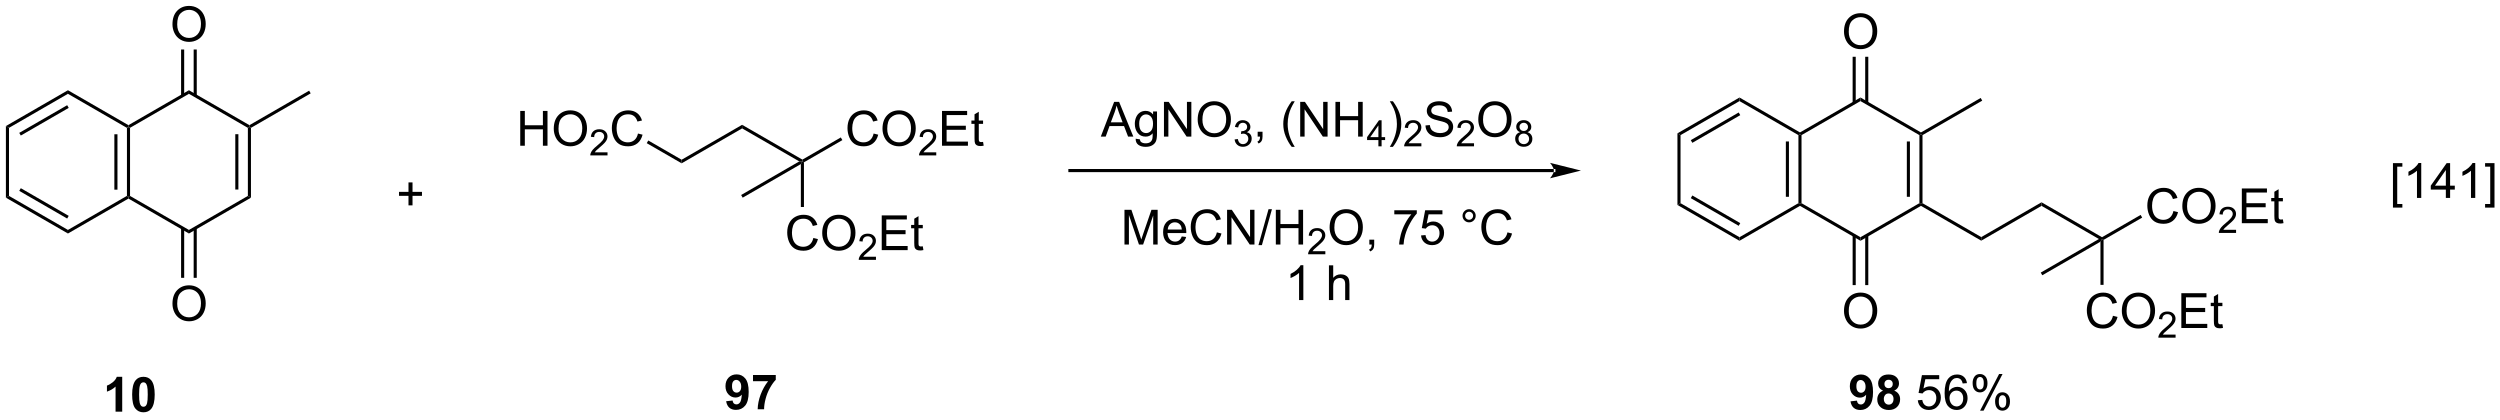 <?xml version="1.0" encoding="UTF-8"?>
<!DOCTYPE svg PUBLIC '-//W3C//DTD SVG 1.0//EN'
          'http://www.w3.org/TR/2001/REC-SVG-20010904/DTD/svg10.dtd'>
<svg stroke-dasharray="none" shape-rendering="auto" xmlns="http://www.w3.org/2000/svg" font-family="'Dialog'" text-rendering="auto" width="1024" fill-opacity="1" color-interpolation="auto" color-rendering="auto" preserveAspectRatio="xMidYMid meet" font-size="12px" viewBox="0 0 1024 172" fill="black" xmlns:xlink="http://www.w3.org/1999/xlink" stroke="black" image-rendering="auto" stroke-miterlimit="10" stroke-linecap="square" stroke-linejoin="miter" font-style="normal" stroke-width="1" height="172" stroke-dashoffset="0" font-weight="normal" stroke-opacity="1"
><!--Generated by the Batik Graphics2D SVG Generator--><defs id="genericDefs"
  /><g
  ><defs id="defs1"
    ><clipPath clipPathUnits="userSpaceOnUse" id="clipPath1"
      ><path d="M0.633 1.598 L424.387 1.598 L424.387 72.469 L0.633 72.469 L0.633 1.598 Z"
      /></clipPath
      ><clipPath clipPathUnits="userSpaceOnUse" id="clipPath2"
      ><path d="M0.276 17.825 L0.276 86.726 L412.248 86.726 L412.248 17.825 Z"
      /></clipPath
    ></defs
    ><g transform="scale(2.417,2.417) translate(-0.633,-1.598) matrix(1.029,0,0,1.029,0.349,-16.737)"
    ><path d="M21.692 50.1 L21.437 50.247 L21.182 50.1 L21.182 38.886 L21.437 38.738 L21.692 38.886 ZM19.621 49.051 L19.621 39.934 L19.11 39.934 L19.11 49.051 Z" stroke="none" clip-path="url(#clipPath2)"
    /></g
    ><g transform="matrix(2.486,0,0,2.486,-0.687,-44.306)"
    ><path d="M21.437 38.444 L21.437 38.738 L21.182 38.886 L11.47 33.279 L11.47 32.689 Z" stroke="none" clip-path="url(#clipPath2)"
    /></g
    ><g transform="matrix(2.486,0,0,2.486,-0.687,-44.306)"
    ><path d="M11.47 32.689 L11.47 33.279 L1.759 38.886 L1.248 38.591 ZM11.343 35.155 L3.448 39.713 L3.703 40.155 L11.598 35.597 Z" stroke="none" clip-path="url(#clipPath2)"
    /></g
    ><g transform="matrix(2.486,0,0,2.486,-0.687,-44.306)"
    ><path d="M1.248 38.591 L1.759 38.886 L1.759 50.1 L1.248 50.394 Z" stroke="none" clip-path="url(#clipPath2)"
    /></g
    ><g transform="matrix(2.486,0,0,2.486,-0.687,-44.306)"
    ><path d="M1.248 50.394 L1.759 50.1 L11.47 55.707 L11.47 56.296 ZM3.448 49.272 L11.343 53.83 L11.598 53.388 L3.703 48.83 Z" stroke="none" clip-path="url(#clipPath2)"
    /></g
    ><g transform="matrix(2.486,0,0,2.486,-0.687,-44.306)"
    ><path d="M11.47 56.296 L11.47 55.707 L21.182 50.1 L21.437 50.247 L21.437 50.541 Z" stroke="none" clip-path="url(#clipPath2)"
    /></g
    ><g transform="matrix(2.486,0,0,2.486,-0.687,-44.306)"
    ><path d="M21.437 50.541 L21.437 50.247 L21.692 50.1 L31.404 55.707 L31.404 56.296 Z" stroke="none" clip-path="url(#clipPath2)"
    /></g
    ><g transform="matrix(2.486,0,0,2.486,-0.687,-44.306)"
    ><path d="M31.404 56.296 L31.404 55.707 L41.116 50.1 L41.626 50.394 Z" stroke="none" clip-path="url(#clipPath2)"
    /></g
    ><g transform="matrix(2.486,0,0,2.486,-0.687,-44.306)"
    ><path d="M41.626 50.394 L41.116 50.1 L41.116 38.886 L41.371 38.738 L41.626 38.886 ZM39.554 49.051 L39.554 39.934 L39.044 39.934 L39.044 49.051 Z" stroke="none" clip-path="url(#clipPath2)"
    /></g
    ><g transform="matrix(2.486,0,0,2.486,-0.687,-44.306)"
    ><path d="M41.371 38.444 L41.371 38.738 L41.116 38.886 L31.404 33.279 L31.404 32.689 Z" stroke="none" clip-path="url(#clipPath2)"
    /></g
    ><g transform="matrix(2.486,0,0,2.486,-0.687,-44.306)"
    ><path d="M31.404 32.689 L31.404 33.279 L21.692 38.886 L21.437 38.738 L21.437 38.444 Z" stroke="none" clip-path="url(#clipPath2)"
    /></g
    ><g transform="matrix(2.486,0,0,2.486,-0.687,-44.306)"
    ><path d="M28.692 21.836 Q28.692 20.409 29.458 19.605 Q30.223 18.797 31.434 18.797 Q32.226 18.797 32.861 19.177 Q33.499 19.555 33.833 20.232 Q34.169 20.909 34.169 21.768 Q34.169 22.641 33.817 23.328 Q33.465 24.016 32.82 24.37 Q32.176 24.724 31.429 24.724 Q30.622 24.724 29.984 24.334 Q29.348 23.94 29.02 23.266 Q28.692 22.589 28.692 21.836 ZM29.473 21.847 Q29.473 22.883 30.028 23.48 Q30.585 24.073 31.426 24.073 Q32.281 24.073 32.833 23.472 Q33.387 22.87 33.387 21.766 Q33.387 21.065 33.15 20.545 Q32.913 20.024 32.458 19.737 Q32.005 19.448 31.437 19.448 Q30.632 19.448 30.051 20.003 Q29.473 20.555 29.473 21.847 Z" stroke="none" clip-path="url(#clipPath2)"
    /></g
    ><g transform="matrix(2.486,0,0,2.486,-0.687,-44.306)"
    ><path d="M32.695 33.582 L32.695 25.978 L32.185 25.978 L32.185 33.582 ZM30.623 33.582 L30.623 25.978 L30.113 25.978 L30.113 33.582 Z" stroke="none" clip-path="url(#clipPath2)"
    /></g
    ><g transform="matrix(2.486,0,0,2.486,-0.687,-44.306)"
    ><path d="M41.626 38.886 L41.371 38.738 L41.371 38.444 L51.21 32.763 L51.465 33.205 Z" stroke="none" clip-path="url(#clipPath2)"
    /></g
    ><g transform="matrix(2.486,0,0,2.486,-0.687,-44.306)"
    ><path d="M28.692 67.871 Q28.692 66.444 29.458 65.639 Q30.223 64.832 31.434 64.832 Q32.226 64.832 32.861 65.212 Q33.499 65.59 33.833 66.267 Q34.169 66.944 34.169 67.803 Q34.169 68.676 33.817 69.363 Q33.465 70.051 32.82 70.405 Q32.176 70.759 31.429 70.759 Q30.622 70.759 29.984 70.368 Q29.348 69.975 29.02 69.301 Q28.692 68.624 28.692 67.871 ZM29.473 67.881 Q29.473 68.918 30.028 69.514 Q30.585 70.108 31.426 70.108 Q32.281 70.108 32.833 69.506 Q33.387 68.905 33.387 67.801 Q33.387 67.1 33.15 66.579 Q32.913 66.058 32.458 65.772 Q32.005 65.483 31.437 65.483 Q30.632 65.483 30.051 66.038 Q29.473 66.59 29.473 67.881 Z" stroke="none" clip-path="url(#clipPath2)"
    /></g
    ><g transform="matrix(2.486,0,0,2.486,-0.687,-44.306)"
    ><path d="M30.113 55.403 L30.113 63.598 L30.623 63.598 L30.623 55.403 ZM32.185 55.403 L32.185 63.598 L32.695 63.598 L32.695 55.403 Z" stroke="none" clip-path="url(#clipPath2)"
    /></g
    ><g transform="matrix(2.486,0,0,2.486,-0.687,-44.306)"
    ><path d="M20.412 85.654 L19.316 85.654 L19.316 81.516 Q18.714 82.079 17.896 82.35 L17.896 81.352 Q18.326 81.212 18.829 80.821 Q19.334 80.428 19.521 79.904 L20.412 79.904 L20.412 85.654 ZM23.908 79.904 Q24.741 79.904 25.21 80.498 Q25.767 81.201 25.767 82.829 Q25.767 84.454 25.205 85.165 Q24.741 85.754 23.908 85.754 Q23.072 85.754 22.559 85.11 Q22.049 84.467 22.049 82.819 Q22.049 81.201 22.611 80.49 Q23.077 79.904 23.908 79.904 ZM23.908 80.813 Q23.71 80.813 23.554 80.941 Q23.398 81.069 23.312 81.397 Q23.197 81.821 23.197 82.829 Q23.197 83.837 23.299 84.214 Q23.4 84.592 23.554 84.717 Q23.71 84.842 23.908 84.842 Q24.109 84.842 24.265 84.714 Q24.421 84.587 24.507 84.259 Q24.619 83.837 24.619 82.829 Q24.619 81.821 24.517 81.446 Q24.416 81.069 24.262 80.941 Q24.109 80.813 23.908 80.813 Z" stroke="none" clip-path="url(#clipPath2)"
    /></g
    ><g transform="matrix(2.486,0,0,2.486,-0.687,-44.306)"
    ><path d="M181.646 40.332 L183.846 34.605 L184.664 34.605 L187.008 40.332 L186.143 40.332 L185.476 38.598 L183.081 38.598 L182.453 40.332 L181.646 40.332 ZM183.299 37.98 L185.242 37.98 L184.643 36.395 Q184.37 35.671 184.237 35.207 Q184.127 35.757 183.93 36.301 L183.299 37.98 ZM187.393 40.676 L188.078 40.777 Q188.12 41.095 188.315 41.238 Q188.578 41.434 189.031 41.434 Q189.518 41.434 189.784 41.238 Q190.049 41.043 190.143 40.691 Q190.198 40.478 190.195 39.788 Q189.734 40.332 189.047 40.332 Q188.19 40.332 187.721 39.715 Q187.252 39.098 187.252 38.233 Q187.252 37.639 187.466 37.139 Q187.682 36.637 188.091 36.363 Q188.5 36.09 189.049 36.09 Q189.784 36.09 190.26 36.684 L190.26 36.184 L190.909 36.184 L190.909 39.77 Q190.909 40.738 190.711 41.142 Q190.516 41.548 190.086 41.783 Q189.659 42.017 189.034 42.017 Q188.292 42.017 187.833 41.681 Q187.377 41.348 187.393 40.676 ZM187.976 38.184 Q187.976 38.999 188.299 39.374 Q188.625 39.749 189.112 39.749 Q189.596 39.749 189.924 39.376 Q190.252 39.004 190.252 38.207 Q190.252 37.444 189.914 37.059 Q189.578 36.671 189.101 36.671 Q188.633 36.671 188.305 37.053 Q187.976 37.434 187.976 38.184 ZM192.053 40.332 L192.053 34.605 L192.832 34.605 L195.84 39.1 L195.84 34.605 L196.566 34.605 L196.566 40.332 L195.788 40.332 L192.78 35.832 L192.78 40.332 L192.053 40.332 ZM197.609 37.543 Q197.609 36.116 198.375 35.311 Q199.141 34.504 200.351 34.504 Q201.143 34.504 201.779 34.884 Q202.417 35.262 202.75 35.939 Q203.086 36.616 203.086 37.475 Q203.086 38.348 202.734 39.035 Q202.383 39.723 201.737 40.077 Q201.094 40.431 200.346 40.431 Q199.539 40.431 198.901 40.04 Q198.266 39.647 197.937 38.973 Q197.609 38.296 197.609 37.543 ZM198.391 37.553 Q198.391 38.59 198.945 39.186 Q199.502 39.78 200.344 39.78 Q201.198 39.78 201.75 39.178 Q202.305 38.577 202.305 37.473 Q202.305 36.772 202.068 36.251 Q201.831 35.73 201.375 35.444 Q200.922 35.155 200.354 35.155 Q199.549 35.155 198.969 35.71 Q198.391 36.262 198.391 37.553 Z" stroke="none" clip-path="url(#clipPath2)"
    /></g
    ><g transform="matrix(2.486,0,0,2.486,-0.687,-44.306)"
    ><path d="M203.696 40.797 L204.223 40.727 Q204.315 41.176 204.532 41.373 Q204.751 41.571 205.065 41.571 Q205.436 41.571 205.692 41.313 Q205.95 41.055 205.95 40.674 Q205.95 40.311 205.712 40.077 Q205.475 39.84 205.108 39.84 Q204.96 39.84 204.737 39.899 L204.796 39.436 Q204.848 39.442 204.88 39.442 Q205.217 39.442 205.487 39.266 Q205.756 39.09 205.756 38.723 Q205.756 38.434 205.559 38.245 Q205.364 38.053 205.053 38.053 Q204.745 38.053 204.54 38.247 Q204.335 38.44 204.276 38.827 L203.749 38.733 Q203.846 38.202 204.188 37.911 Q204.532 37.62 205.042 37.62 Q205.393 37.62 205.688 37.77 Q205.985 37.92 206.141 38.182 Q206.298 38.442 206.298 38.735 Q206.298 39.014 206.147 39.243 Q205.999 39.471 205.706 39.606 Q206.087 39.694 206.298 39.971 Q206.508 40.247 206.508 40.663 Q206.508 41.225 206.098 41.618 Q205.688 42.008 205.061 42.008 Q204.497 42.008 204.122 41.672 Q203.749 41.334 203.696 40.797 Z" stroke="none" clip-path="url(#clipPath2)"
    /></g
    ><g transform="matrix(2.486,0,0,2.486,-0.687,-44.306)"
    ><path d="M207.492 40.332 L207.492 39.53 L208.294 39.53 L208.294 40.332 Q208.294 40.775 208.138 41.046 Q207.981 41.316 207.64 41.465 L207.445 41.165 Q207.669 41.066 207.773 40.876 Q207.88 40.689 207.89 40.332 L207.492 40.332 ZM213.099 42.017 Q212.515 41.283 212.112 40.298 Q211.711 39.311 211.711 38.257 Q211.711 37.327 212.013 36.475 Q212.364 35.488 213.099 34.507 L213.601 34.507 Q213.13 35.319 212.976 35.668 Q212.739 36.207 212.601 36.793 Q212.435 37.522 212.435 38.262 Q212.435 40.139 213.601 42.017 L213.099 42.017 ZM214.5 40.332 L214.5 34.605 L215.278 34.605 L218.286 39.1 L218.286 34.605 L219.013 34.605 L219.013 40.332 L218.234 40.332 L215.226 35.832 L215.226 40.332 L214.5 40.332 ZM220.308 40.332 L220.308 34.605 L221.066 34.605 L221.066 36.957 L224.043 36.957 L224.043 34.605 L224.8 34.605 L224.8 40.332 L224.043 40.332 L224.043 37.632 L221.066 37.632 L221.066 40.332 L220.308 40.332 Z" stroke="none" clip-path="url(#clipPath2)"
    /></g
    ><g transform="matrix(2.486,0,0,2.486,-0.687,-44.306)"
    ><path d="M227.384 41.932 L227.384 40.903 L225.521 40.903 L225.521 40.42 L227.482 37.637 L227.912 37.637 L227.912 40.42 L228.492 40.42 L228.492 40.903 L227.912 40.903 L227.912 41.932 L227.384 41.932 ZM227.384 40.42 L227.384 38.483 L226.041 40.42 L227.384 40.42 Z" stroke="none" clip-path="url(#clipPath2)"
    /></g
    ><g transform="matrix(2.486,0,0,2.486,-0.687,-44.306)"
    ><path d="M229.772 42.017 L229.266 42.017 Q230.435 40.139 230.435 38.262 Q230.435 37.527 230.266 36.803 Q230.133 36.218 229.897 35.678 Q229.743 35.327 229.266 34.507 L229.772 34.507 Q230.506 35.488 230.857 36.475 Q231.157 37.327 231.157 38.257 Q231.157 39.311 230.753 40.298 Q230.35 41.283 229.772 42.017 Z" stroke="none" clip-path="url(#clipPath2)"
    /></g
    ><g transform="matrix(2.486,0,0,2.486,-0.687,-44.306)"
    ><path d="M234.467 41.424 L234.467 41.932 L231.627 41.932 Q231.622 41.741 231.69 41.565 Q231.798 41.276 232.036 40.995 Q232.276 40.713 232.727 40.344 Q233.426 39.77 233.673 39.434 Q233.919 39.098 233.919 38.799 Q233.919 38.487 233.694 38.272 Q233.471 38.055 233.11 38.055 Q232.729 38.055 232.501 38.284 Q232.272 38.512 232.27 38.916 L231.727 38.862 Q231.784 38.254 232.147 37.938 Q232.51 37.62 233.122 37.62 Q233.741 37.62 234.1 37.963 Q234.462 38.305 234.462 38.811 Q234.462 39.069 234.356 39.319 Q234.251 39.567 234.005 39.842 Q233.76 40.118 233.192 40.598 Q232.717 40.997 232.583 41.139 Q232.448 41.282 232.36 41.424 L234.467 41.424 Z" stroke="none" clip-path="url(#clipPath2)"
    /></g
    ><g transform="matrix(2.486,0,0,2.486,-0.687,-44.306)"
    ><path d="M235.142 38.491 L235.858 38.428 Q235.908 38.858 236.093 39.134 Q236.28 39.41 236.671 39.58 Q237.061 39.749 237.548 39.749 Q237.983 39.749 238.314 39.621 Q238.647 39.491 238.809 39.267 Q238.97 39.043 238.97 38.777 Q238.97 38.507 238.814 38.306 Q238.658 38.105 238.298 37.968 Q238.069 37.879 237.28 37.689 Q236.491 37.499 236.173 37.332 Q235.765 37.116 235.561 36.798 Q235.361 36.48 235.361 36.085 Q235.361 35.652 235.606 35.275 Q235.853 34.897 236.325 34.702 Q236.798 34.507 237.377 34.507 Q238.015 34.507 238.499 34.712 Q238.986 34.918 239.246 35.316 Q239.509 35.715 239.53 36.218 L238.804 36.272 Q238.744 35.73 238.405 35.455 Q238.069 35.176 237.408 35.176 Q236.72 35.176 236.405 35.428 Q236.093 35.678 236.093 36.035 Q236.093 36.343 236.314 36.543 Q236.533 36.741 237.457 36.952 Q238.382 37.16 238.726 37.316 Q239.226 37.546 239.463 37.9 Q239.702 38.254 239.702 38.715 Q239.702 39.171 239.439 39.577 Q239.179 39.98 238.686 40.207 Q238.197 40.431 237.585 40.431 Q236.806 40.431 236.28 40.205 Q235.757 39.975 235.457 39.522 Q235.158 39.066 235.142 38.491 Z" stroke="none" clip-path="url(#clipPath2)"
    /></g
    ><g transform="matrix(2.486,0,0,2.486,-0.687,-44.306)"
    ><path d="M243.14 41.424 L243.14 41.932 L240.3 41.932 Q240.295 41.741 240.363 41.565 Q240.47 41.276 240.709 40.995 Q240.949 40.713 241.4 40.344 Q242.099 39.77 242.345 39.434 Q242.591 39.098 242.591 38.799 Q242.591 38.487 242.367 38.272 Q242.144 38.055 241.783 38.055 Q241.402 38.055 241.173 38.284 Q240.945 38.512 240.943 38.916 L240.4 38.862 Q240.457 38.254 240.82 37.938 Q241.183 37.62 241.795 37.62 Q242.414 37.62 242.773 37.963 Q243.134 38.305 243.134 38.811 Q243.134 39.069 243.029 39.319 Q242.923 39.567 242.677 39.842 Q242.433 40.118 241.865 40.598 Q241.39 40.997 241.256 41.139 Q241.121 41.282 241.033 41.424 L243.14 41.424 Z" stroke="none" clip-path="url(#clipPath2)"
    /></g
    ><g transform="matrix(2.486,0,0,2.486,-0.687,-44.306)"
    ><path d="M243.844 37.543 Q243.844 36.116 244.609 35.311 Q245.375 34.504 246.586 34.504 Q247.378 34.504 248.013 34.884 Q248.651 35.262 248.984 35.939 Q249.32 36.616 249.32 37.475 Q249.32 38.348 248.969 39.035 Q248.617 39.723 247.971 40.077 Q247.328 40.431 246.581 40.431 Q245.773 40.431 245.135 40.04 Q244.5 39.647 244.172 38.973 Q243.844 38.296 243.844 37.543 ZM244.625 37.553 Q244.625 38.59 245.18 39.186 Q245.737 39.78 246.578 39.78 Q247.432 39.78 247.984 39.178 Q248.539 38.577 248.539 37.473 Q248.539 36.772 248.302 36.251 Q248.065 35.73 247.609 35.444 Q247.156 35.155 246.589 35.155 Q245.784 35.155 245.203 35.71 Q244.625 36.262 244.625 37.553 Z" stroke="none" clip-path="url(#clipPath2)"
    /></g
    ><g transform="matrix(2.486,0,0,2.486,-0.687,-44.306)"
    ><path d="M250.739 39.602 Q250.411 39.483 250.252 39.26 Q250.094 39.038 250.094 38.727 Q250.094 38.258 250.43 37.94 Q250.768 37.62 251.329 37.62 Q251.891 37.62 252.233 37.946 Q252.577 38.272 252.577 38.741 Q252.577 39.039 252.418 39.262 Q252.262 39.483 251.944 39.602 Q252.339 39.731 252.546 40.018 Q252.752 40.305 252.752 40.704 Q252.752 41.254 252.362 41.631 Q251.973 42.006 251.337 42.006 Q250.702 42.006 250.311 41.629 Q249.922 41.252 249.922 40.69 Q249.922 40.27 250.133 39.989 Q250.346 39.706 250.739 39.602 ZM250.633 38.709 Q250.633 39.014 250.829 39.208 Q251.026 39.401 251.34 39.401 Q251.645 39.401 251.839 39.209 Q252.034 39.016 252.034 38.739 Q252.034 38.448 251.833 38.251 Q251.633 38.053 251.334 38.053 Q251.032 38.053 250.833 38.247 Q250.633 38.44 250.633 38.709 ZM250.464 40.692 Q250.464 40.918 250.571 41.129 Q250.678 41.34 250.889 41.456 Q251.1 41.571 251.342 41.571 Q251.721 41.571 251.967 41.329 Q252.214 41.084 252.214 40.709 Q252.214 40.329 251.959 40.081 Q251.706 39.831 251.325 39.831 Q250.954 39.831 250.708 40.077 Q250.464 40.323 250.464 40.692 Z" stroke="none" clip-path="url(#clipPath2)"
    /></g
    ><g transform="matrix(2.486,0,0,2.486,-0.687,-44.306)"
    ><path d="M185.547 58.114 L185.547 52.388 L186.688 52.388 L188.044 56.443 Q188.232 57.008 188.318 57.289 Q188.414 56.977 188.623 56.372 L189.993 52.388 L191.013 52.388 L191.013 58.114 L190.281 58.114 L190.281 53.32 L188.618 58.114 L187.935 58.114 L186.279 53.239 L186.279 58.114 L185.547 58.114 ZM194.985 56.779 L195.711 56.867 Q195.539 57.505 195.073 57.857 Q194.61 58.208 193.888 58.208 Q192.977 58.208 192.443 57.648 Q191.912 57.086 191.912 56.075 Q191.912 55.029 192.451 54.45 Q192.99 53.872 193.849 53.872 Q194.68 53.872 195.206 54.44 Q195.735 55.005 195.735 56.031 Q195.735 56.094 195.732 56.219 L192.638 56.219 Q192.677 56.904 193.024 57.268 Q193.373 57.63 193.891 57.63 Q194.279 57.63 194.552 57.427 Q194.826 57.224 194.985 56.779 ZM192.677 55.641 L194.993 55.641 Q194.946 55.117 194.727 54.857 Q194.391 54.45 193.857 54.45 Q193.373 54.45 193.042 54.776 Q192.711 55.099 192.677 55.641 ZM200.77 56.107 L201.528 56.297 Q201.291 57.232 200.671 57.724 Q200.051 58.214 199.158 58.214 Q198.231 58.214 197.65 57.836 Q197.072 57.458 196.767 56.745 Q196.465 56.029 196.465 55.208 Q196.465 54.312 196.806 53.648 Q197.15 52.982 197.78 52.635 Q198.41 52.289 199.168 52.289 Q200.028 52.289 200.614 52.727 Q201.2 53.164 201.431 53.958 L200.684 54.133 Q200.486 53.508 200.106 53.224 Q199.728 52.937 199.153 52.937 Q198.494 52.937 198.048 53.255 Q197.606 53.57 197.426 54.104 Q197.246 54.638 197.246 55.203 Q197.246 55.935 197.46 56.479 Q197.673 57.023 198.121 57.294 Q198.572 57.562 199.095 57.562 Q199.731 57.562 200.171 57.195 Q200.614 56.828 200.77 56.107 ZM202.453 58.114 L202.453 52.388 L203.232 52.388 L206.24 56.883 L206.24 52.388 L206.966 52.388 L206.966 58.114 L206.188 58.114 L203.18 53.614 L203.18 58.114 L202.453 58.114 ZM207.621 58.214 L209.283 52.289 L209.845 52.289 L208.189 58.214 L207.621 58.214 ZM210.485 58.114 L210.485 52.388 L211.243 52.388 L211.243 54.739 L214.219 54.739 L214.219 52.388 L214.977 52.388 L214.977 58.114 L214.219 58.114 L214.219 55.414 L211.243 55.414 L211.243 58.114 L210.485 58.114 Z" stroke="none" clip-path="url(#clipPath2)"
    /></g
    ><g transform="matrix(2.486,0,0,2.486,-0.687,-44.306)"
    ><path d="M218.643 59.207 L218.643 59.715 L215.803 59.715 Q215.797 59.523 215.865 59.347 Q215.973 59.058 216.211 58.777 Q216.451 58.496 216.903 58.127 Q217.602 57.552 217.848 57.217 Q218.094 56.88 218.094 56.582 Q218.094 56.269 217.869 56.054 Q217.647 55.837 217.285 55.837 Q216.905 55.837 216.676 56.066 Q216.447 56.295 216.446 56.699 L215.903 56.644 Q215.959 56.037 216.322 55.72 Q216.686 55.402 217.297 55.402 Q217.916 55.402 218.276 55.746 Q218.637 56.087 218.637 56.593 Q218.637 56.851 218.531 57.101 Q218.426 57.349 218.18 57.625 Q217.936 57.9 217.367 58.38 Q216.893 58.779 216.758 58.922 Q216.623 59.064 216.535 59.207 L218.643 59.207 Z" stroke="none" clip-path="url(#clipPath2)"
    /></g
    ><g transform="matrix(2.486,0,0,2.486,-0.687,-44.306)"
    ><path d="M219.346 55.325 Q219.346 53.898 220.112 53.094 Q220.878 52.286 222.089 52.286 Q222.88 52.286 223.516 52.667 Q224.154 53.044 224.487 53.721 Q224.823 54.398 224.823 55.258 Q224.823 56.13 224.471 56.818 Q224.12 57.505 223.474 57.859 Q222.831 58.214 222.083 58.214 Q221.276 58.214 220.638 57.823 Q220.003 57.43 219.674 56.755 Q219.346 56.078 219.346 55.325 ZM220.128 55.336 Q220.128 56.372 220.682 56.969 Q221.239 57.562 222.081 57.562 Q222.935 57.562 223.487 56.961 Q224.042 56.359 224.042 55.255 Q224.042 54.555 223.805 54.034 Q223.568 53.513 223.112 53.227 Q222.659 52.937 222.091 52.937 Q221.286 52.937 220.706 53.492 Q220.128 54.044 220.128 55.336 ZM225.892 58.114 L225.892 57.312 L226.694 57.312 L226.694 58.114 Q226.694 58.557 226.538 58.828 Q226.381 59.099 226.04 59.247 L225.845 58.948 Q226.069 58.849 226.173 58.659 Q226.28 58.471 226.29 58.114 L225.892 58.114 ZM230.006 53.138 L230.006 52.461 L233.712 52.461 L233.712 53.008 Q233.165 53.591 232.629 54.557 Q232.092 55.521 231.798 56.539 Q231.587 57.258 231.53 58.114 L230.806 58.114 Q230.819 57.437 231.072 56.482 Q231.327 55.523 231.801 54.635 Q232.275 53.747 232.811 53.138 L230.006 53.138 ZM234.409 56.614 L235.146 56.552 Q235.229 57.091 235.526 57.362 Q235.826 57.633 236.247 57.633 Q236.755 57.633 237.107 57.25 Q237.458 56.867 237.458 56.234 Q237.458 55.633 237.12 55.286 Q236.784 54.937 236.237 54.937 Q235.896 54.937 235.622 55.094 Q235.349 55.247 235.193 55.492 L234.534 55.406 L235.089 52.466 L237.935 52.466 L237.935 53.138 L235.651 53.138 L235.341 54.677 Q235.857 54.318 236.424 54.318 Q237.174 54.318 237.69 54.839 Q238.206 55.357 238.206 56.172 Q238.206 56.95 237.753 57.516 Q237.201 58.214 236.247 58.214 Q235.466 58.214 234.971 57.776 Q234.479 57.336 234.409 56.614 ZM241.247 53.372 Q241.247 52.922 241.565 52.607 Q241.885 52.289 242.331 52.289 Q242.784 52.289 243.099 52.607 Q243.417 52.922 243.417 53.372 Q243.417 53.82 243.096 54.141 Q242.779 54.458 242.331 54.458 Q241.885 54.458 241.565 54.143 Q241.247 53.825 241.247 53.372 ZM241.674 53.372 Q241.674 53.646 241.867 53.839 Q242.06 54.031 242.333 54.031 Q242.604 54.031 242.797 53.839 Q242.989 53.646 242.989 53.372 Q242.989 53.099 242.797 52.906 Q242.604 52.711 242.333 52.711 Q242.06 52.711 241.867 52.906 Q241.674 53.099 241.674 53.372 ZM248.65 56.107 L249.407 56.297 Q249.171 57.232 248.551 57.724 Q247.931 58.214 247.038 58.214 Q246.111 58.214 245.53 57.836 Q244.952 57.458 244.647 56.745 Q244.345 56.029 244.345 55.208 Q244.345 54.312 244.686 53.648 Q245.03 52.982 245.66 52.635 Q246.29 52.289 247.048 52.289 Q247.907 52.289 248.494 52.727 Q249.079 53.164 249.311 53.958 L248.564 54.133 Q248.366 53.508 247.986 53.224 Q247.608 52.937 247.032 52.937 Q246.374 52.937 245.928 53.255 Q245.486 53.57 245.306 54.104 Q245.126 54.638 245.126 55.203 Q245.126 55.935 245.34 56.479 Q245.553 57.023 246.001 57.294 Q246.452 57.562 246.975 57.562 Q247.611 57.562 248.051 57.195 Q248.494 56.828 248.65 56.107 Z" stroke="none" clip-path="url(#clipPath2)"
    /></g
    ><g transform="matrix(2.486,0,0,2.486,-0.687,-44.306)"
    ><path d="M215.018 67.264 L214.315 67.264 L214.315 62.783 Q214.059 63.025 213.648 63.267 Q213.236 63.509 212.908 63.632 L212.908 62.952 Q213.497 62.673 213.937 62.28 Q214.38 61.884 214.565 61.514 L215.018 61.514 L215.018 67.264 ZM219.236 67.264 L219.236 61.538 L219.94 61.538 L219.94 63.593 Q220.432 63.022 221.182 63.022 Q221.643 63.022 221.981 63.205 Q222.322 63.384 222.468 63.705 Q222.614 64.025 222.614 64.634 L222.614 67.264 L221.911 67.264 L221.911 64.634 Q221.911 64.108 221.682 63.869 Q221.455 63.627 221.036 63.627 Q220.723 63.627 220.447 63.791 Q220.174 63.952 220.057 64.231 Q219.94 64.507 219.94 64.994 L219.94 67.264 L219.236 67.264 Z" stroke="none" clip-path="url(#clipPath2)"
    /></g
    ><g transform="matrix(2.486,0,0,2.486,-0.687,-44.306)"
    ><path d="M256.295 46.182 L256.295 46.182 L176.556 46.182 L176.301 46.182 L176.301 45.671 L176.556 45.671 L256.295 45.671 L256.55 45.671 L256.55 46.182 ZM260.759 45.926 L255.657 44.651 C255.657 44.651 256.295 45.368 256.295 45.926 C256.295 46.485 255.657 47.202 255.657 47.202 Z" stroke="none" clip-path="url(#clipPath2)"
    /></g
    ><g transform="matrix(2.486,0,0,2.486,-0.687,-44.306)"
    ><path d="M297.1 51.298 L296.845 51.446 L296.59 51.298 L296.59 40.084 L296.845 39.937 L297.1 40.084 ZM295.028 50.25 L295.028 41.133 L294.518 41.133 L294.518 50.25 Z" stroke="none" clip-path="url(#clipPath2)"
    /></g
    ><g transform="matrix(2.486,0,0,2.486,-0.687,-44.306)"
    ><path d="M296.845 39.642 L296.845 39.937 L296.59 40.084 L286.878 34.477 L286.878 33.888 Z" stroke="none" clip-path="url(#clipPath2)"
    /></g
    ><g transform="matrix(2.486,0,0,2.486,-0.687,-44.306)"
    ><path d="M286.878 33.888 L286.878 34.477 L277.166 40.084 L276.656 39.79 ZM286.75 36.354 L278.855 40.912 L279.11 41.354 L287.005 36.796 Z" stroke="none" clip-path="url(#clipPath2)"
    /></g
    ><g transform="matrix(2.486,0,0,2.486,-0.687,-44.306)"
    ><path d="M276.656 39.79 L277.166 40.084 L277.166 51.298 L276.656 51.593 Z" stroke="none" clip-path="url(#clipPath2)"
    /></g
    ><g transform="matrix(2.486,0,0,2.486,-0.687,-44.306)"
    ><path d="M276.656 51.593 L277.166 51.298 L286.878 56.906 L286.878 57.495 ZM278.855 50.471 L286.75 55.029 L287.005 54.587 L279.11 50.029 Z" stroke="none" clip-path="url(#clipPath2)"
    /></g
    ><g transform="matrix(2.486,0,0,2.486,-0.687,-44.306)"
    ><path d="M286.878 57.495 L286.878 56.906 L296.59 51.298 L296.845 51.446 L296.845 51.74 Z" stroke="none" clip-path="url(#clipPath2)"
    /></g
    ><g transform="matrix(2.486,0,0,2.486,-0.687,-44.306)"
    ><path d="M296.845 51.74 L296.845 51.446 L297.1 51.298 L306.812 56.906 L306.812 57.495 Z" stroke="none" clip-path="url(#clipPath2)"
    /></g
    ><g transform="matrix(2.486,0,0,2.486,-0.687,-44.306)"
    ><path d="M306.812 57.495 L306.812 56.906 L316.523 51.298 L316.778 51.446 L316.778 51.74 Z" stroke="none" clip-path="url(#clipPath2)"
    /></g
    ><g transform="matrix(2.486,0,0,2.486,-0.687,-44.306)"
    ><path d="M317.033 51.298 L316.778 51.446 L316.523 51.298 L316.523 40.084 L316.778 39.937 L317.033 40.084 ZM314.962 50.25 L314.962 41.133 L314.452 41.133 L314.452 50.25 Z" stroke="none" clip-path="url(#clipPath2)"
    /></g
    ><g transform="matrix(2.486,0,0,2.486,-0.687,-44.306)"
    ><path d="M316.778 39.642 L316.778 39.937 L316.523 40.084 L306.812 34.477 L306.812 33.888 Z" stroke="none" clip-path="url(#clipPath2)"
    /></g
    ><g transform="matrix(2.486,0,0,2.486,-0.687,-44.306)"
    ><path d="M306.812 33.888 L306.812 34.477 L297.1 40.084 L296.845 39.937 L296.845 39.642 Z" stroke="none" clip-path="url(#clipPath2)"
    /></g
    ><g transform="matrix(2.486,0,0,2.486,-0.687,-44.306)"
    ><path d="M304.099 23.035 Q304.099 21.608 304.865 20.803 Q305.631 19.996 306.842 19.996 Q307.633 19.996 308.269 20.376 Q308.907 20.754 309.24 21.431 Q309.576 22.108 309.576 22.967 Q309.576 23.84 309.224 24.527 Q308.873 25.215 308.227 25.569 Q307.584 25.923 306.837 25.923 Q306.029 25.923 305.391 25.532 Q304.756 25.139 304.428 24.465 Q304.099 23.788 304.099 23.035 ZM304.881 23.046 Q304.881 24.082 305.435 24.678 Q305.993 25.272 306.834 25.272 Q307.688 25.272 308.24 24.671 Q308.795 24.069 308.795 22.965 Q308.795 22.264 308.558 21.743 Q308.321 21.223 307.865 20.936 Q307.412 20.647 306.844 20.647 Q306.04 20.647 305.459 21.202 Q304.881 21.754 304.881 23.046 Z" stroke="none" clip-path="url(#clipPath2)"
    /></g
    ><g transform="matrix(2.486,0,0,2.486,-0.687,-44.306)"
    ><path d="M308.102 34.781 L308.102 27.176 L307.592 27.176 L307.592 34.781 ZM306.031 34.781 L306.031 27.176 L305.521 27.176 L305.521 34.781 Z" stroke="none" clip-path="url(#clipPath2)"
    /></g
    ><g transform="matrix(2.486,0,0,2.486,-0.687,-44.306)"
    ><path d="M317.033 40.084 L316.778 39.937 L316.778 39.642 L326.618 33.962 L326.873 34.404 Z" stroke="none" clip-path="url(#clipPath2)"
    /></g
    ><g transform="matrix(2.486,0,0,2.486,-0.687,-44.306)"
    ><path d="M304.099 69.07 Q304.099 67.643 304.865 66.838 Q305.631 66.031 306.842 66.031 Q307.633 66.031 308.269 66.411 Q308.907 66.788 309.24 67.466 Q309.576 68.143 309.576 69.002 Q309.576 69.874 309.224 70.562 Q308.873 71.249 308.227 71.604 Q307.584 71.958 306.837 71.958 Q306.029 71.958 305.391 71.567 Q304.756 71.174 304.428 70.499 Q304.099 69.822 304.099 69.07 ZM304.881 69.08 Q304.881 70.117 305.435 70.713 Q305.993 71.307 306.834 71.307 Q307.688 71.307 308.24 70.705 Q308.795 70.104 308.795 68.999 Q308.795 68.299 308.558 67.778 Q308.321 67.257 307.865 66.971 Q307.412 66.682 306.844 66.682 Q306.04 66.682 305.459 67.236 Q304.881 67.788 304.881 69.08 Z" stroke="none" clip-path="url(#clipPath2)"
    /></g
    ><g transform="matrix(2.486,0,0,2.486,-0.687,-44.306)"
    ><path d="M305.521 56.602 L305.521 64.797 L306.031 64.797 L306.031 56.602 ZM307.592 56.602 L307.592 64.797 L308.102 64.797 L308.102 56.602 Z" stroke="none" clip-path="url(#clipPath2)"
    /></g
    ><g transform="matrix(2.486,0,0,2.486,-0.687,-44.306)"
    ><path d="M316.778 51.74 L316.778 51.446 L317.033 51.298 L326.711 56.886 L326.711 57.475 Z" stroke="none" clip-path="url(#clipPath2)"
    /></g
    ><g transform="matrix(2.486,0,0,2.486,-0.687,-44.306)"
    ><path d="M326.711 57.475 L326.711 56.886 L336.643 51.151 L336.643 51.74 Z" stroke="none" clip-path="url(#clipPath2)"
    /></g
    ><g transform="matrix(2.486,0,0,2.486,-0.687,-44.306)"
    ><path d="M67.58 51.66 L67.58 50.09 L66.02 50.09 L66.02 49.434 L67.58 49.434 L67.58 47.876 L68.244 47.876 L68.244 49.434 L69.801 49.434 L69.801 50.09 L68.244 50.09 L68.244 51.66 L67.58 51.66 Z" stroke="none" clip-path="url(#clipPath2)"
    /></g
    ><g transform="matrix(2.486,0,0,2.486,-0.687,-44.306)"
    ><path d="M122.55 38.386 L122.55 38.976 L112.583 44.73 L112.583 44.141 Z" stroke="none" clip-path="url(#clipPath2)"
    /></g
    ><g transform="matrix(2.486,0,0,2.486,-0.687,-44.306)"
    ><path d="M85.992 41.831 L85.992 36.104 L86.749 36.104 L86.749 38.456 L89.726 38.456 L89.726 36.104 L90.484 36.104 L90.484 41.831 L89.726 41.831 L89.726 39.13 L86.749 39.13 L86.749 41.831 L85.992 41.831 ZM91.516 39.042 Q91.516 37.615 92.282 36.81 Q93.048 36.003 94.259 36.003 Q95.05 36.003 95.686 36.383 Q96.324 36.761 96.657 37.438 Q96.993 38.115 96.993 38.974 Q96.993 39.847 96.641 40.534 Q96.29 41.222 95.644 41.576 Q95.001 41.93 94.253 41.93 Q93.446 41.93 92.808 41.539 Q92.173 41.146 91.845 40.472 Q91.516 39.794 91.516 39.042 ZM92.298 39.052 Q92.298 40.089 92.852 40.685 Q93.41 41.279 94.251 41.279 Q95.105 41.279 95.657 40.677 Q96.212 40.076 96.212 38.972 Q96.212 38.271 95.975 37.75 Q95.738 37.229 95.282 36.943 Q94.829 36.654 94.261 36.654 Q93.457 36.654 92.876 37.209 Q92.298 37.761 92.298 39.052 Z" stroke="none" clip-path="url(#clipPath2)"
    /></g
    ><g transform="matrix(2.486,0,0,2.486,-0.687,-44.306)"
    ><path d="M100.373 42.923 L100.373 43.431 L97.533 43.431 Q97.527 43.24 97.595 43.064 Q97.703 42.775 97.941 42.493 Q98.181 42.212 98.632 41.843 Q99.332 41.269 99.578 40.933 Q99.824 40.597 99.824 40.298 Q99.824 39.986 99.599 39.771 Q99.376 39.554 99.015 39.554 Q98.634 39.554 98.406 39.783 Q98.177 40.011 98.175 40.415 L97.632 40.361 Q97.689 39.753 98.052 39.437 Q98.416 39.118 99.027 39.118 Q99.646 39.118 100.005 39.462 Q100.367 39.804 100.367 40.31 Q100.367 40.568 100.261 40.818 Q100.156 41.066 99.91 41.341 Q99.666 41.617 99.097 42.097 Q98.623 42.495 98.488 42.638 Q98.353 42.781 98.265 42.923 L100.373 42.923 Z" stroke="none" clip-path="url(#clipPath2)"
    /></g
    ><g transform="matrix(2.486,0,0,2.486,-0.687,-44.306)"
    ><path d="M105.391 39.823 L106.149 40.013 Q105.912 40.948 105.292 41.44 Q104.672 41.93 103.779 41.93 Q102.852 41.93 102.271 41.552 Q101.693 41.175 101.388 40.461 Q101.086 39.745 101.086 38.925 Q101.086 38.029 101.428 37.365 Q101.771 36.698 102.401 36.352 Q103.032 36.005 103.79 36.005 Q104.649 36.005 105.235 36.443 Q105.821 36.88 106.053 37.675 L105.305 37.849 Q105.107 37.224 104.727 36.94 Q104.35 36.654 103.774 36.654 Q103.115 36.654 102.67 36.972 Q102.227 37.287 102.047 37.821 Q101.868 38.354 101.868 38.919 Q101.868 39.651 102.081 40.196 Q102.295 40.74 102.743 41.011 Q103.193 41.279 103.717 41.279 Q104.352 41.279 104.792 40.912 Q105.235 40.544 105.391 39.823 Z" stroke="none" clip-path="url(#clipPath2)"
    /></g
    ><g transform="matrix(2.486,0,0,2.486,-0.687,-44.306)"
    ><path d="M112.583 44.141 L112.583 44.73 L106.835 41.411 L107.09 40.969 Z" stroke="none" clip-path="url(#clipPath2)"
    /></g
    ><g transform="matrix(2.486,0,0,2.486,-0.687,-44.306)"
    ><path d="M305.169 83.948 L306.232 83.831 Q306.271 84.156 306.435 84.312 Q306.599 84.469 306.867 84.469 Q307.208 84.469 307.445 84.156 Q307.685 83.844 307.75 82.859 Q307.336 83.338 306.716 83.338 Q306.039 83.338 305.549 82.818 Q305.06 82.297 305.06 81.461 Q305.06 80.588 305.575 80.057 Q306.094 79.523 306.896 79.523 Q307.765 79.523 308.323 80.198 Q308.883 80.87 308.883 82.414 Q308.883 83.984 308.299 84.68 Q307.719 85.375 306.786 85.375 Q306.115 85.375 305.7 85.018 Q305.286 84.659 305.169 83.948 ZM307.654 81.549 Q307.654 81.018 307.409 80.726 Q307.164 80.432 306.844 80.432 Q306.539 80.432 306.338 80.674 Q306.138 80.914 306.138 81.461 Q306.138 82.016 306.357 82.276 Q306.575 82.534 306.904 82.534 Q307.219 82.534 307.435 82.284 Q307.654 82.034 307.654 81.549 ZM310.535 82.182 Q310.111 82.002 309.915 81.69 Q309.723 81.375 309.723 81 Q309.723 80.359 310.171 79.943 Q310.618 79.523 311.441 79.523 Q312.259 79.523 312.709 79.943 Q313.16 80.359 313.16 81 Q313.16 81.398 312.952 81.708 Q312.746 82.018 312.371 82.182 Q312.848 82.375 313.095 82.742 Q313.345 83.109 313.345 83.588 Q313.345 84.383 312.837 84.88 Q312.332 85.375 311.493 85.375 Q310.712 85.375 310.191 84.963 Q309.579 84.479 309.579 83.635 Q309.579 83.172 309.808 82.784 Q310.04 82.393 310.535 82.182 ZM310.762 81.078 Q310.762 81.406 310.947 81.591 Q311.134 81.773 311.441 81.773 Q311.754 81.773 311.941 81.588 Q312.129 81.401 312.129 81.073 Q312.129 80.766 311.944 80.581 Q311.759 80.393 311.454 80.393 Q311.137 80.393 310.949 80.581 Q310.762 80.768 310.762 81.078 ZM310.66 83.531 Q310.66 83.984 310.892 84.239 Q311.126 84.492 311.473 84.492 Q311.814 84.492 312.035 84.247 Q312.259 84.002 312.259 83.541 Q312.259 83.141 312.033 82.896 Q311.806 82.651 311.457 82.651 Q311.056 82.651 310.858 82.93 Q310.66 83.206 310.66 83.531 Z" stroke="none" clip-path="url(#clipPath2)"
    /></g
    ><g transform="matrix(2.486,0,0,2.486,-0.687,-44.306)"
    ><path d="M316.259 83.773 L316.996 83.711 Q317.079 84.25 317.376 84.521 Q317.676 84.791 318.098 84.791 Q318.605 84.791 318.957 84.409 Q319.308 84.026 319.308 83.393 Q319.308 82.791 318.97 82.445 Q318.634 82.096 318.087 82.096 Q317.746 82.096 317.473 82.252 Q317.199 82.406 317.043 82.651 L316.384 82.565 L316.939 79.625 L319.785 79.625 L319.785 80.297 L317.501 80.297 L317.191 81.836 Q317.707 81.476 318.275 81.476 Q319.025 81.476 319.54 81.997 Q320.056 82.516 320.056 83.331 Q320.056 84.109 319.603 84.674 Q319.051 85.372 318.098 85.372 Q317.316 85.372 316.822 84.935 Q316.329 84.495 316.259 83.773 ZM324.357 80.948 L323.656 81.002 Q323.562 80.588 323.39 80.401 Q323.107 80.101 322.687 80.101 Q322.351 80.101 322.099 80.289 Q321.765 80.531 321.573 80.997 Q321.383 81.461 321.375 82.32 Q321.63 81.932 321.997 81.745 Q322.365 81.557 322.765 81.557 Q323.469 81.557 323.963 82.075 Q324.458 82.594 324.458 83.414 Q324.458 83.953 324.224 84.416 Q323.992 84.877 323.586 85.125 Q323.18 85.372 322.664 85.372 Q321.786 85.372 321.232 84.726 Q320.677 84.078 320.677 82.594 Q320.677 80.932 321.289 80.18 Q321.825 79.523 322.732 79.523 Q323.406 79.523 323.838 79.903 Q324.271 80.281 324.357 80.948 ZM321.484 83.416 Q321.484 83.781 321.638 84.114 Q321.794 84.445 322.07 84.62 Q322.349 84.791 322.654 84.791 Q323.099 84.791 323.419 84.432 Q323.74 84.073 323.74 83.456 Q323.74 82.862 323.422 82.521 Q323.107 82.18 322.625 82.18 Q322.148 82.18 321.815 82.521 Q321.484 82.862 321.484 83.416 ZM325.29 80.922 Q325.29 80.307 325.598 79.877 Q325.907 79.448 326.493 79.448 Q327.032 79.448 327.384 79.833 Q327.738 80.219 327.738 80.963 Q327.738 81.69 327.381 82.083 Q327.025 82.476 326.501 82.476 Q325.98 82.476 325.634 82.091 Q325.29 81.703 325.29 80.922 ZM326.512 79.932 Q326.251 79.932 326.077 80.159 Q325.902 80.385 325.902 80.992 Q325.902 81.541 326.077 81.768 Q326.254 81.992 326.512 81.992 Q326.777 81.992 326.952 81.766 Q327.126 81.539 327.126 80.937 Q327.126 80.383 326.949 80.159 Q326.775 79.932 326.512 79.932 ZM326.517 85.484 L329.65 79.448 L330.22 79.448 L327.098 85.484 L326.517 85.484 ZM328.993 83.93 Q328.993 83.312 329.301 82.885 Q329.611 82.456 330.199 82.456 Q330.738 82.456 331.092 82.841 Q331.447 83.226 331.447 83.971 Q331.447 84.698 331.087 85.091 Q330.73 85.484 330.204 85.484 Q329.683 85.484 329.337 85.096 Q328.993 84.706 328.993 83.93 ZM330.22 82.94 Q329.954 82.94 329.78 83.166 Q329.605 83.393 329.605 84 Q329.605 84.547 329.78 84.773 Q329.957 85 330.215 85 Q330.486 85 330.657 84.773 Q330.832 84.547 330.832 83.945 Q330.832 83.391 330.655 83.166 Q330.48 82.94 330.22 82.94 Z" stroke="none" clip-path="url(#clipPath2)"
    /></g
    ><g transform="matrix(2.486,0,0,2.486,-0.687,-44.306)"
    ><path d="M122.55 38.976 L122.55 38.386 L132.482 44.121 L132.482 44.415 L131.972 44.415 Z" stroke="none" clip-path="url(#clipPath2)"
    /></g
    ><g transform="matrix(2.486,0,0,2.486,-0.687,-44.306)"
    ><path d="M144.217 39.823 L144.975 40.013 Q144.738 40.948 144.118 41.44 Q143.499 41.93 142.605 41.93 Q141.678 41.93 141.097 41.552 Q140.519 41.175 140.215 40.461 Q139.912 39.745 139.912 38.925 Q139.912 38.029 140.254 37.365 Q140.597 36.698 141.228 36.352 Q141.858 36.005 142.616 36.005 Q143.475 36.005 144.061 36.443 Q144.647 36.88 144.879 37.675 L144.131 37.849 Q143.933 37.224 143.553 36.94 Q143.176 36.654 142.6 36.654 Q141.941 36.654 141.496 36.972 Q141.053 37.287 140.874 37.821 Q140.694 38.354 140.694 38.919 Q140.694 39.651 140.907 40.196 Q141.121 40.74 141.569 41.011 Q142.019 41.279 142.543 41.279 Q143.178 41.279 143.618 40.912 Q144.061 40.544 144.217 39.823 ZM145.679 39.042 Q145.679 37.615 146.445 36.81 Q147.211 36.003 148.422 36.003 Q149.213 36.003 149.849 36.383 Q150.487 36.761 150.82 37.438 Q151.156 38.115 151.156 38.974 Q151.156 39.847 150.804 40.534 Q150.453 41.222 149.807 41.576 Q149.164 41.93 148.416 41.93 Q147.609 41.93 146.971 41.539 Q146.336 41.146 146.008 40.472 Q145.679 39.794 145.679 39.042 ZM146.461 39.052 Q146.461 40.089 147.015 40.685 Q147.573 41.279 148.414 41.279 Q149.268 41.279 149.82 40.677 Q150.375 40.076 150.375 38.972 Q150.375 38.271 150.138 37.75 Q149.901 37.229 149.445 36.943 Q148.992 36.654 148.424 36.654 Q147.62 36.654 147.039 37.209 Q146.461 37.761 146.461 39.052 Z" stroke="none" clip-path="url(#clipPath2)"
    /></g
    ><g transform="matrix(2.486,0,0,2.486,-0.687,-44.306)"
    ><path d="M154.536 42.923 L154.536 43.431 L151.696 43.431 Q151.69 43.24 151.758 43.064 Q151.866 42.775 152.104 42.493 Q152.344 42.212 152.795 41.843 Q153.495 41.269 153.741 40.933 Q153.987 40.597 153.987 40.298 Q153.987 39.986 153.762 39.771 Q153.54 39.554 153.178 39.554 Q152.797 39.554 152.569 39.783 Q152.34 40.011 152.338 40.415 L151.795 40.361 Q151.852 39.753 152.215 39.437 Q152.579 39.118 153.19 39.118 Q153.809 39.118 154.168 39.462 Q154.53 39.804 154.53 40.31 Q154.53 40.568 154.424 40.818 Q154.319 41.066 154.073 41.341 Q153.829 41.617 153.26 42.097 Q152.786 42.495 152.651 42.638 Q152.516 42.781 152.428 42.923 L154.536 42.923 Z" stroke="none" clip-path="url(#clipPath2)"
    /></g
    ><g transform="matrix(2.486,0,0,2.486,-0.687,-44.306)"
    ><path d="M155.484 41.831 L155.484 36.104 L159.624 36.104 L159.624 36.779 L156.242 36.779 L156.242 38.534 L159.411 38.534 L159.411 39.206 L156.242 39.206 L156.242 41.154 L159.757 41.154 L159.757 41.831 L155.484 41.831 ZM162.249 41.201 L162.351 41.823 Q162.054 41.886 161.82 41.886 Q161.437 41.886 161.226 41.766 Q161.015 41.644 160.929 41.446 Q160.843 41.248 160.843 40.615 L160.843 38.229 L160.328 38.229 L160.328 37.683 L160.843 37.683 L160.843 36.654 L161.544 36.232 L161.544 37.683 L162.249 37.683 L162.249 38.229 L161.544 38.229 L161.544 40.654 Q161.544 40.956 161.58 41.042 Q161.617 41.128 161.7 41.18 Q161.786 41.229 161.942 41.229 Q162.059 41.229 162.249 41.201 Z" stroke="none" clip-path="url(#clipPath2)"
    /></g
    ><g transform="matrix(2.486,0,0,2.486,-0.687,-44.306)"
    ><path d="M132.737 44.563 L132.482 44.415 L132.482 44.121 L138.81 40.467 L139.066 40.909 Z" stroke="none" clip-path="url(#clipPath2)"
    /></g
    ><g transform="matrix(2.486,0,0,2.486,-0.687,-44.306)"
    ><path d="M134.285 57.026 L135.043 57.216 Q134.806 58.151 134.186 58.644 Q133.566 59.133 132.673 59.133 Q131.746 59.133 131.165 58.755 Q130.587 58.378 130.282 57.664 Q129.98 56.948 129.98 56.128 Q129.98 55.232 130.321 54.568 Q130.665 53.901 131.295 53.555 Q131.926 53.209 132.684 53.209 Q133.543 53.209 134.129 53.646 Q134.715 54.084 134.946 54.878 L134.199 55.052 Q134.001 54.427 133.621 54.144 Q133.243 53.857 132.668 53.857 Q132.009 53.857 131.564 54.175 Q131.121 54.49 130.941 55.024 Q130.762 55.557 130.762 56.123 Q130.762 56.854 130.975 57.399 Q131.189 57.943 131.637 58.214 Q132.087 58.482 132.611 58.482 Q133.246 58.482 133.686 58.115 Q134.129 57.748 134.285 57.026 ZM135.747 56.245 Q135.747 54.818 136.513 54.013 Q137.279 53.206 138.489 53.206 Q139.281 53.206 139.917 53.586 Q140.555 53.964 140.888 54.641 Q141.224 55.318 141.224 56.177 Q141.224 57.05 140.872 57.737 Q140.521 58.425 139.875 58.779 Q139.232 59.133 138.484 59.133 Q137.677 59.133 137.039 58.742 Q136.404 58.349 136.075 57.675 Q135.747 56.998 135.747 56.245 ZM136.529 56.255 Q136.529 57.292 137.083 57.888 Q137.641 58.482 138.482 58.482 Q139.336 58.482 139.888 57.88 Q140.443 57.279 140.443 56.175 Q140.443 55.474 140.206 54.953 Q139.969 54.432 139.513 54.146 Q139.06 53.857 138.492 53.857 Q137.687 53.857 137.107 54.412 Q136.529 54.964 136.529 56.255 Z" stroke="none" clip-path="url(#clipPath2)"
    /></g
    ><g transform="matrix(2.486,0,0,2.486,-0.687,-44.306)"
    ><path d="M144.603 60.126 L144.603 60.634 L141.763 60.634 Q141.758 60.443 141.826 60.267 Q141.934 59.978 142.172 59.697 Q142.412 59.415 142.863 59.046 Q143.562 58.472 143.809 58.136 Q144.055 57.8 144.055 57.501 Q144.055 57.189 143.83 56.974 Q143.607 56.757 143.246 56.757 Q142.865 56.757 142.637 56.986 Q142.408 57.214 142.406 57.618 L141.863 57.564 Q141.92 56.956 142.283 56.64 Q142.646 56.322 143.258 56.322 Q143.877 56.322 144.236 56.665 Q144.597 57.007 144.597 57.513 Q144.597 57.771 144.492 58.021 Q144.387 58.269 144.141 58.544 Q143.896 58.82 143.328 59.3 Q142.853 59.699 142.719 59.841 Q142.584 59.984 142.496 60.126 L144.603 60.126 Z" stroke="none" clip-path="url(#clipPath2)"
    /></g
    ><g transform="matrix(2.486,0,0,2.486,-0.687,-44.306)"
    ><path d="M145.552 59.034 L145.552 53.307 L149.692 53.307 L149.692 53.982 L146.309 53.982 L146.309 55.737 L149.479 55.737 L149.479 56.409 L146.309 56.409 L146.309 58.357 L149.825 58.357 L149.825 59.034 L145.552 59.034 ZM152.317 58.404 L152.419 59.026 Q152.122 59.089 151.887 59.089 Q151.505 59.089 151.294 58.969 Q151.083 58.847 150.997 58.649 Q150.911 58.451 150.911 57.818 L150.911 55.432 L150.395 55.432 L150.395 54.886 L150.911 54.886 L150.911 53.857 L151.612 53.435 L151.612 54.886 L152.317 54.886 L152.317 55.432 L151.612 55.432 L151.612 57.857 Q151.612 58.159 151.648 58.245 Q151.684 58.331 151.768 58.383 Q151.854 58.432 152.01 58.432 Q152.127 58.432 152.317 58.404 Z" stroke="none" clip-path="url(#clipPath2)"
    /></g
    ><g transform="matrix(2.486,0,0,2.486,-0.687,-44.306)"
    ><path d="M132.227 44.857 L132.482 44.415 L132.737 44.563 L132.737 51.931 L132.227 51.931 Z" stroke="none" clip-path="url(#clipPath2)"
    /></g
    ><g transform="matrix(2.486,0,0,2.486,-0.687,-44.306)"
    ><path d="M131.972 44.415 L132.482 44.415 L132.227 44.857 L122.643 50.391 L122.388 49.949 Z" stroke="none" clip-path="url(#clipPath2)"
    /></g
    ><g transform="matrix(2.486,0,0,2.486,-0.687,-44.306)"
    ><path d="M336.643 51.74 L336.643 51.151 L346.61 56.906 L346.61 57.2 L346.099 57.2 Z" stroke="none" clip-path="url(#clipPath2)"
    /></g
    ><g transform="matrix(2.486,0,0,2.486,-0.687,-44.306)"
    ><path d="M348.413 69.851 L349.17 70.041 Q348.933 70.976 348.314 71.468 Q347.694 71.958 346.801 71.958 Q345.874 71.958 345.293 71.58 Q344.715 71.203 344.41 70.489 Q344.108 69.773 344.108 68.953 Q344.108 68.057 344.449 67.393 Q344.793 66.726 345.423 66.38 Q346.053 66.033 346.811 66.033 Q347.67 66.033 348.256 66.471 Q348.842 66.908 349.074 67.703 L348.327 67.877 Q348.129 67.252 347.749 66.968 Q347.371 66.682 346.795 66.682 Q346.137 66.682 345.691 66.999 Q345.249 67.314 345.069 67.848 Q344.889 68.382 344.889 68.947 Q344.889 69.679 345.103 70.223 Q345.316 70.768 345.764 71.038 Q346.215 71.307 346.738 71.307 Q347.374 71.307 347.814 70.939 Q348.256 70.572 348.413 69.851 ZM349.875 69.07 Q349.875 67.643 350.64 66.838 Q351.406 66.031 352.617 66.031 Q353.409 66.031 354.044 66.411 Q354.682 66.788 355.015 67.466 Q355.351 68.143 355.351 69.002 Q355.351 69.874 355 70.562 Q354.648 71.249 354.002 71.604 Q353.359 71.958 352.612 71.958 Q351.805 71.958 351.166 71.567 Q350.531 71.174 350.203 70.499 Q349.875 69.822 349.875 69.07 ZM350.656 69.08 Q350.656 70.117 351.211 70.713 Q351.768 71.307 352.609 71.307 Q353.463 71.307 354.015 70.705 Q354.57 70.104 354.57 68.999 Q354.57 68.299 354.333 67.778 Q354.096 67.257 353.64 66.971 Q353.187 66.682 352.62 66.682 Q351.815 66.682 351.234 67.236 Q350.656 67.788 350.656 69.08 Z" stroke="none" clip-path="url(#clipPath2)"
    /></g
    ><g transform="matrix(2.486,0,0,2.486,-0.687,-44.306)"
    ><path d="M358.731 72.951 L358.731 73.459 L355.891 73.459 Q355.885 73.267 355.954 73.092 Q356.061 72.803 356.299 72.521 Q356.54 72.24 356.991 71.871 Q357.69 71.297 357.936 70.961 Q358.182 70.625 358.182 70.326 Q358.182 70.013 357.958 69.799 Q357.735 69.582 357.374 69.582 Q356.993 69.582 356.764 69.81 Q356.536 70.039 356.534 70.443 L355.991 70.388 Q356.047 69.781 356.411 69.465 Q356.774 69.146 357.385 69.146 Q358.004 69.146 358.364 69.49 Q358.725 69.832 358.725 70.338 Q358.725 70.596 358.62 70.846 Q358.514 71.094 358.268 71.369 Q358.024 71.644 357.456 72.125 Q356.981 72.523 356.846 72.666 Q356.712 72.808 356.624 72.951 L358.731 72.951 Z" stroke="none" clip-path="url(#clipPath2)"
    /></g
    ><g transform="matrix(2.486,0,0,2.486,-0.687,-44.306)"
    ><path d="M359.679 71.859 L359.679 66.132 L363.82 66.132 L363.82 66.807 L360.437 66.807 L360.437 68.562 L363.606 68.562 L363.606 69.234 L360.437 69.234 L360.437 71.182 L363.953 71.182 L363.953 71.859 L359.679 71.859 ZM366.445 71.229 L366.546 71.851 Q366.25 71.913 366.015 71.913 Q365.632 71.913 365.421 71.794 Q365.21 71.671 365.125 71.473 Q365.039 71.275 365.039 70.643 L365.039 68.257 L364.523 68.257 L364.523 67.71 L365.039 67.71 L365.039 66.682 L365.739 66.26 L365.739 67.71 L366.445 67.71 L366.445 68.257 L365.739 68.257 L365.739 70.682 Q365.739 70.984 365.776 71.07 Q365.812 71.156 365.895 71.208 Q365.981 71.257 366.137 71.257 Q366.255 71.257 366.445 71.229 Z" stroke="none" clip-path="url(#clipPath2)"
    /></g
    ><g transform="matrix(2.486,0,0,2.486,-0.687,-44.306)"
    ><path d="M346.354 57.642 L346.61 57.2 L346.865 57.347 L346.865 64.756 L346.354 64.756 Z" stroke="none" clip-path="url(#clipPath2)"
    /></g
    ><g transform="matrix(2.486,0,0,2.486,-0.687,-44.306)"
    ><path d="M346.099 57.2 L346.61 57.2 L346.354 57.642 L336.77 63.175 L336.515 62.733 Z" stroke="none" clip-path="url(#clipPath2)"
    /></g
    ><g transform="matrix(2.486,0,0,2.486,-0.687,-44.306)"
    ><path d="M358.379 52.588 L359.137 52.778 Q358.9 53.713 358.281 54.205 Q357.661 54.695 356.767 54.695 Q355.84 54.695 355.26 54.317 Q354.682 53.94 354.377 53.226 Q354.075 52.51 354.075 51.69 Q354.075 50.794 354.416 50.13 Q354.76 49.463 355.39 49.117 Q356.02 48.77 356.778 48.77 Q357.637 48.77 358.223 49.208 Q358.809 49.645 359.041 50.44 L358.293 50.614 Q358.096 49.989 357.715 49.705 Q357.338 49.419 356.762 49.419 Q356.103 49.419 355.658 49.736 Q355.215 50.051 355.036 50.585 Q354.856 51.119 354.856 51.684 Q354.856 52.416 355.07 52.96 Q355.283 53.505 355.731 53.776 Q356.182 54.044 356.705 54.044 Q357.34 54.044 357.781 53.676 Q358.223 53.309 358.379 52.588 ZM359.842 51.807 Q359.842 50.38 360.607 49.575 Q361.373 48.768 362.584 48.768 Q363.375 48.768 364.011 49.148 Q364.649 49.526 364.982 50.203 Q365.318 50.88 365.318 51.739 Q365.318 52.611 364.967 53.299 Q364.615 53.986 363.969 54.341 Q363.326 54.695 362.579 54.695 Q361.771 54.695 361.133 54.304 Q360.498 53.911 360.17 53.236 Q359.842 52.559 359.842 51.807 ZM360.623 51.817 Q360.623 52.854 361.178 53.45 Q361.735 54.044 362.576 54.044 Q363.43 54.044 363.982 53.442 Q364.537 52.841 364.537 51.736 Q364.537 51.036 364.3 50.515 Q364.063 49.994 363.607 49.708 Q363.154 49.419 362.587 49.419 Q361.782 49.419 361.201 49.973 Q360.623 50.526 360.623 51.817 Z" stroke="none" clip-path="url(#clipPath2)"
    /></g
    ><g transform="matrix(2.486,0,0,2.486,-0.687,-44.306)"
    ><path d="M368.698 55.688 L368.698 56.196 L365.858 56.196 Q365.852 56.004 365.92 55.829 Q366.028 55.54 366.266 55.258 Q366.506 54.977 366.958 54.608 Q367.657 54.034 367.903 53.698 Q368.149 53.362 368.149 53.063 Q368.149 52.751 367.924 52.536 Q367.702 52.319 367.34 52.319 Q366.959 52.319 366.731 52.547 Q366.502 52.776 366.5 53.18 L365.958 53.126 Q366.014 52.518 366.377 52.202 Q366.741 51.883 367.352 51.883 Q367.971 51.883 368.331 52.227 Q368.692 52.569 368.692 53.075 Q368.692 53.333 368.587 53.583 Q368.481 53.831 368.235 54.106 Q367.991 54.381 367.422 54.862 Q366.948 55.26 366.813 55.403 Q366.678 55.545 366.59 55.688 L368.698 55.688 Z" stroke="none" clip-path="url(#clipPath2)"
    /></g
    ><g transform="matrix(2.486,0,0,2.486,-0.687,-44.306)"
    ><path d="M369.646 54.596 L369.646 48.869 L373.787 48.869 L373.787 49.544 L370.404 49.544 L370.404 51.299 L373.573 51.299 L373.573 51.971 L370.404 51.971 L370.404 53.919 L373.92 53.919 L373.92 54.596 L369.646 54.596 ZM376.412 53.966 L376.513 54.588 Q376.216 54.651 375.982 54.651 Q375.599 54.651 375.388 54.531 Q375.177 54.408 375.091 54.21 Q375.005 54.013 375.005 53.38 L375.005 50.994 L374.49 50.994 L374.49 50.447 L375.005 50.447 L375.005 49.419 L375.706 48.997 L375.706 50.447 L376.412 50.447 L376.412 50.994 L375.706 50.994 L375.706 53.419 Q375.706 53.721 375.742 53.807 Q375.779 53.893 375.862 53.945 Q375.948 53.994 376.104 53.994 Q376.222 53.994 376.412 53.966 Z" stroke="none" clip-path="url(#clipPath2)"
    /></g
    ><g transform="matrix(2.486,0,0,2.486,-0.687,-44.306)"
    ><path d="M346.865 57.347 L346.61 57.2 L346.61 56.906 L352.973 53.232 L353.228 53.674 Z" stroke="none" clip-path="url(#clipPath2)"
    /></g
    ><g transform="matrix(2.486,0,0,2.486,-0.687,-44.306)"
    ><path d="M394.546 52.022 L394.546 44.704 L396.096 44.704 L396.096 45.285 L395.249 45.285 L395.249 51.438 L396.096 51.438 L396.096 52.022 L394.546 52.022 ZM399.207 50.431 L398.503 50.431 L398.503 45.949 Q398.248 46.191 397.837 46.433 Q397.425 46.675 397.097 46.798 L397.097 46.118 Q397.686 45.839 398.126 45.446 Q398.568 45.05 398.753 44.681 L399.207 44.681 L399.207 50.431 ZM403.26 50.431 L403.26 49.058 L400.776 49.058 L400.776 48.415 L403.39 44.704 L403.963 44.704 L403.963 48.415 L404.736 48.415 L404.736 49.058 L403.963 49.058 L403.963 50.431 L403.26 50.431 ZM403.26 48.415 L403.26 45.831 L401.468 48.415 L403.26 48.415 ZM408.105 50.431 L407.402 50.431 L407.402 45.949 Q407.147 46.191 406.735 46.433 Q406.324 46.675 405.995 46.798 L405.995 46.118 Q406.584 45.839 407.024 45.446 Q407.467 45.05 407.652 44.681 L408.105 44.681 L408.105 50.431 ZM411.276 52.022 L409.726 52.022 L409.726 51.438 L410.572 51.438 L410.572 45.285 L409.726 45.285 L409.726 44.704 L411.276 44.704 L411.276 52.022 Z" stroke="none" clip-path="url(#clipPath2)"
    /></g
    ><g transform="matrix(2.486,0,0,2.486,-0.687,-44.306)"
    ><path d="M119.917 83.929 L120.98 83.812 Q121.019 84.138 121.183 84.294 Q121.347 84.45 121.615 84.45 Q121.956 84.45 122.193 84.138 Q122.433 83.825 122.498 82.841 Q122.084 83.32 121.464 83.32 Q120.787 83.32 120.297 82.799 Q119.808 82.278 119.808 81.442 Q119.808 80.57 120.323 80.039 Q120.842 79.505 121.644 79.505 Q122.513 79.505 123.071 80.179 Q123.631 80.851 123.631 82.395 Q123.631 83.966 123.047 84.661 Q122.467 85.356 121.534 85.356 Q120.862 85.356 120.448 85 Q120.034 84.64 119.917 83.929 ZM122.401 81.531 Q122.401 81 122.157 80.708 Q121.912 80.414 121.592 80.414 Q121.287 80.414 121.086 80.656 Q120.886 80.895 120.886 81.442 Q120.886 81.997 121.105 82.257 Q121.323 82.515 121.651 82.515 Q121.967 82.515 122.183 82.265 Q122.401 82.015 122.401 81.531 ZM124.343 80.625 L124.343 79.606 L128.095 79.606 L128.095 80.403 Q127.632 80.859 127.15 81.716 Q126.671 82.57 126.418 83.534 Q126.166 84.497 126.171 85.255 L125.111 85.255 Q125.14 84.067 125.601 82.833 Q126.064 81.599 126.838 80.625 L124.343 80.625 Z" stroke="none" clip-path="url(#clipPath2)"
    /></g
  ></g
></svg
>
